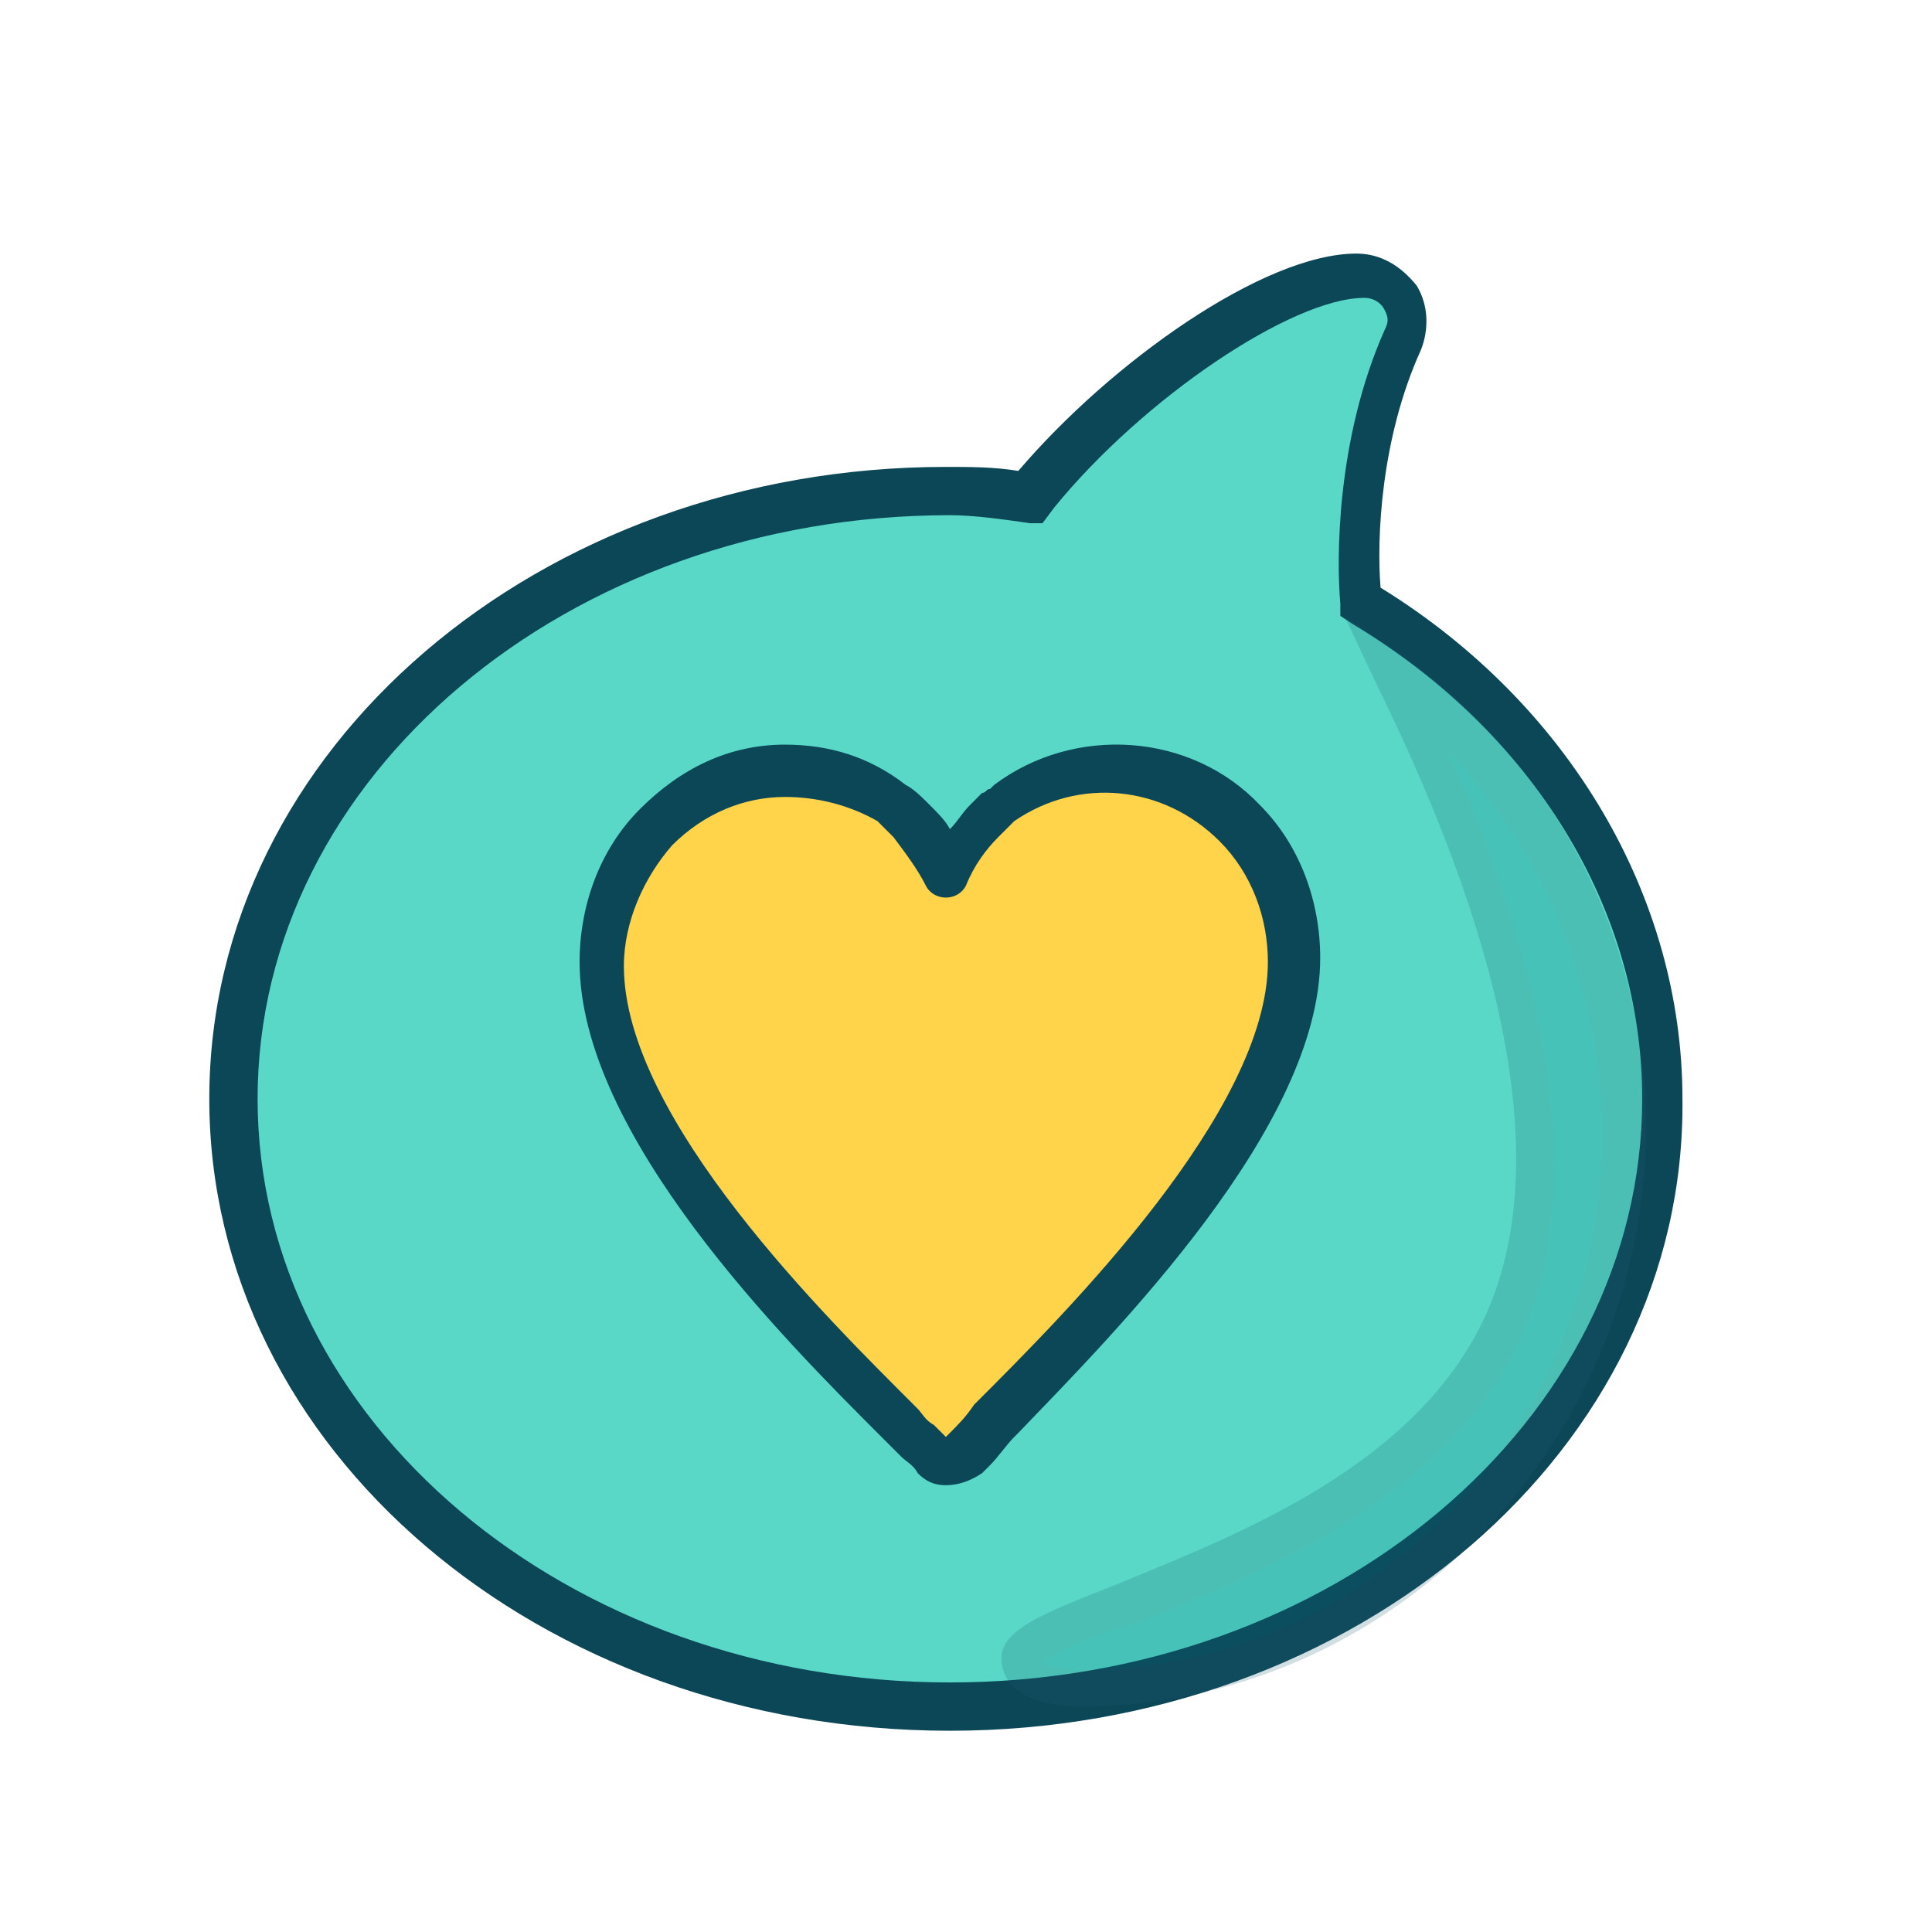 <svg width="48" height="48" viewBox="0 0 48 48" fill="none" xmlns="http://www.w3.org/2000/svg">
<path fill-rule="evenodd" clip-rule="evenodd" d="M34.8 8.5C35.2 7.7 34.5 6.9 33.8 6.9C31.7 6.9 27.9 9.7 25.6 12.3C24.9 12.2 24.2 12.2 23.5 12.2C13.7 12.2 5.8 19 5.8 27.3C5.8 35.6 13.7 42.4 23.5 42.4C33.3 42.4 41.2 35.6 41.2 27.3C41.2 22.2 38.2 17.7 33.7 15C33.6 13.1 33.9 10.6 34.8 8.5Z" fill="#59D8C7"/>
<path d="M23.6 43C13.4 43 5.2 36 5.2 27.3C5.2 18.6 13.4 11.6 23.5 11.6C24.1 11.6 24.7 11.6 25.3 11.7C27.6 9 31.4 6.3 33.7 6.3C34.3 6.3 34.8 6.6 35.2 7.1C35.5 7.6 35.5 8.2 35.3 8.7C34.3 10.9 34.2 13.4 34.3 14.6C39 17.5 41.8 22.3 41.8 27.3C41.9 36 33.7 43 23.6 43ZM23.6 12.8C14.1 12.8 6.4 19.3 6.4 27.3C6.4 35.3 14.1 41.8 23.6 41.8C33.1 41.8 40.8 35.3 40.8 27.3C40.8 22.6 38.1 18.2 33.6 15.5L33.3 15.3V15C33.2 13.9 33.2 10.9 34.4 8.2C34.5 8 34.5 7.9 34.4 7.7C34.3 7.5 34.1 7.4 33.9 7.4C32.1 7.4 28.4 9.9 26.2 12.6L25.9 13H25.6C24.9 12.9 24.2 12.8 23.6 12.8Z" fill="#0C4758"/>
<g opacity="0.2">
<path fill-rule="evenodd" clip-rule="evenodd" d="M26.8 41.9C34.2 41.9 40.3 35.7 40.3 28.1C40.3 23.4 38 19.3 34.6 16.8C38.8 25.3 38.6 30.1 37.3 32.9C34.6 38.9 25.1 40 25.4 41.4C25.4 41.9 26.6 41.9 26.8 41.9Z" fill="#006B7D"/>
<path d="M26.8 42.4C26.7 42.4 25.1 42.4 24.9 41.4C24.7 40.5 25.9 40.1 27.9 39.3C30.8 38.1 35.2 36.4 36.9 32.7C38.5 29.2 37.6 23.9 34.2 17L33.4 15.3L35 16.4C38.7 19.1 40.9 23.4 40.9 28.1C40.8 36 34.5 42.4 26.8 42.4ZM25.9 41.3C26.1 41.4 26.5 41.5 26.8 41.5C34 41.5 39.8 35.5 39.8 28.2C39.8 24.6 38.4 21.2 36 18.7C38.7 24.9 39.3 29.7 37.8 33.2C36 37.2 31.3 39.1 28.3 40.3C27.3 40.6 26.2 41 25.9 41.3Z" fill="#1B5A6E"/>
</g>
<path fill-rule="evenodd" clip-rule="evenodd" d="M24.8 35.3C27.3 32.8 32.2 27.9 32.2 23.9C32.2 22.6 31.7 21.4 30.9 20.5C30.1 19.6 29 19.1 27.7 19.1C26.7 19.1 25.8 19.4 25.1 20C25 20.1 24.9 20.1 24.8 20.2C24.7 20.3 24.7 20.3 24.6 20.4C24.2 20.8 23.9 21.2 23.7 21.8C23.5 21.3 23.1 20.8 22.8 20.4C22.6 20.2 22.5 20.1 22.3 19.9C21.6 19.3 20.7 19 19.7 19C18.5 19 17.3 19.5 16.5 20.4C15.5 21.4 15 22.6 15 24C15 27.9 19.9 32.9 22.4 35.4L22.5 35.5C22.8 35.8 23 36 23.3 36.3C23.5 36.5 23.8 36.5 23.9 36.3C24.1 36 24.4 35.7 24.8 35.3Z" fill="#FFD34A"/>
<path d="M23.5 36.9C23.2 36.9 23 36.8 22.8 36.6C22.7 36.4 22.5 36.3 22.4 36.2C22.3 36.1 22.2 36 22 35.8L21.9 35.7C19.5 33.3 14.4 28.2 14.4 23.9C14.4 22.5 14.9 21.1 15.9 20.1C16.9 19.1 18.1 18.5 19.5 18.5C20.6 18.5 21.6 18.8 22.5 19.5C22.7 19.6 22.9 19.8 23.1 20C23.3 20.2 23.5 20.4 23.6 20.6C23.8 20.4 23.9 20.2 24.1 20L24.2 19.9C24.3 19.8 24.3 19.8 24.4 19.7C24.5 19.7 24.5 19.6 24.6 19.6L24.7 19.5C26.7 18 29.6 18.2 31.3 20C32.3 21 32.8 22.4 32.8 23.8C32.8 28 27.7 33.1 25.3 35.6L25.2 35.7C25 35.9 24.8 36.2 24.6 36.4L24.4 36.6C24.1 36.8 23.8 36.9 23.5 36.9ZM19.5 19.8C18.5 19.8 17.5 20.2 16.7 21C16 21.8 15.5 22.9 15.5 24C15.5 27.8 20.6 32.8 22.7 34.9L22.8 35C22.9 35.1 23 35.3 23.2 35.4C23.3 35.5 23.4 35.6 23.5 35.7L23.6 35.6C23.8 35.4 24 35.2 24.2 34.9L24.3 34.8C26.5 32.6 31.5 27.6 31.5 23.9C31.5 22.8 31.1 21.7 30.3 20.9C28.9 19.5 26.8 19.3 25.2 20.4L25.1 20.5L25 20.6L24.9 20.7L24.8 20.8C24.5 21.1 24.2 21.5 24 22C23.9 22.2 23.7 22.3 23.5 22.3C23.3 22.3 23.1 22.2 23 22C22.8 21.6 22.5 21.2 22.2 20.8C22 20.6 21.9 20.5 21.8 20.4C21.1 20 20.3 19.8 19.5 19.8Z" fill="#0C4758"/>
</svg>
